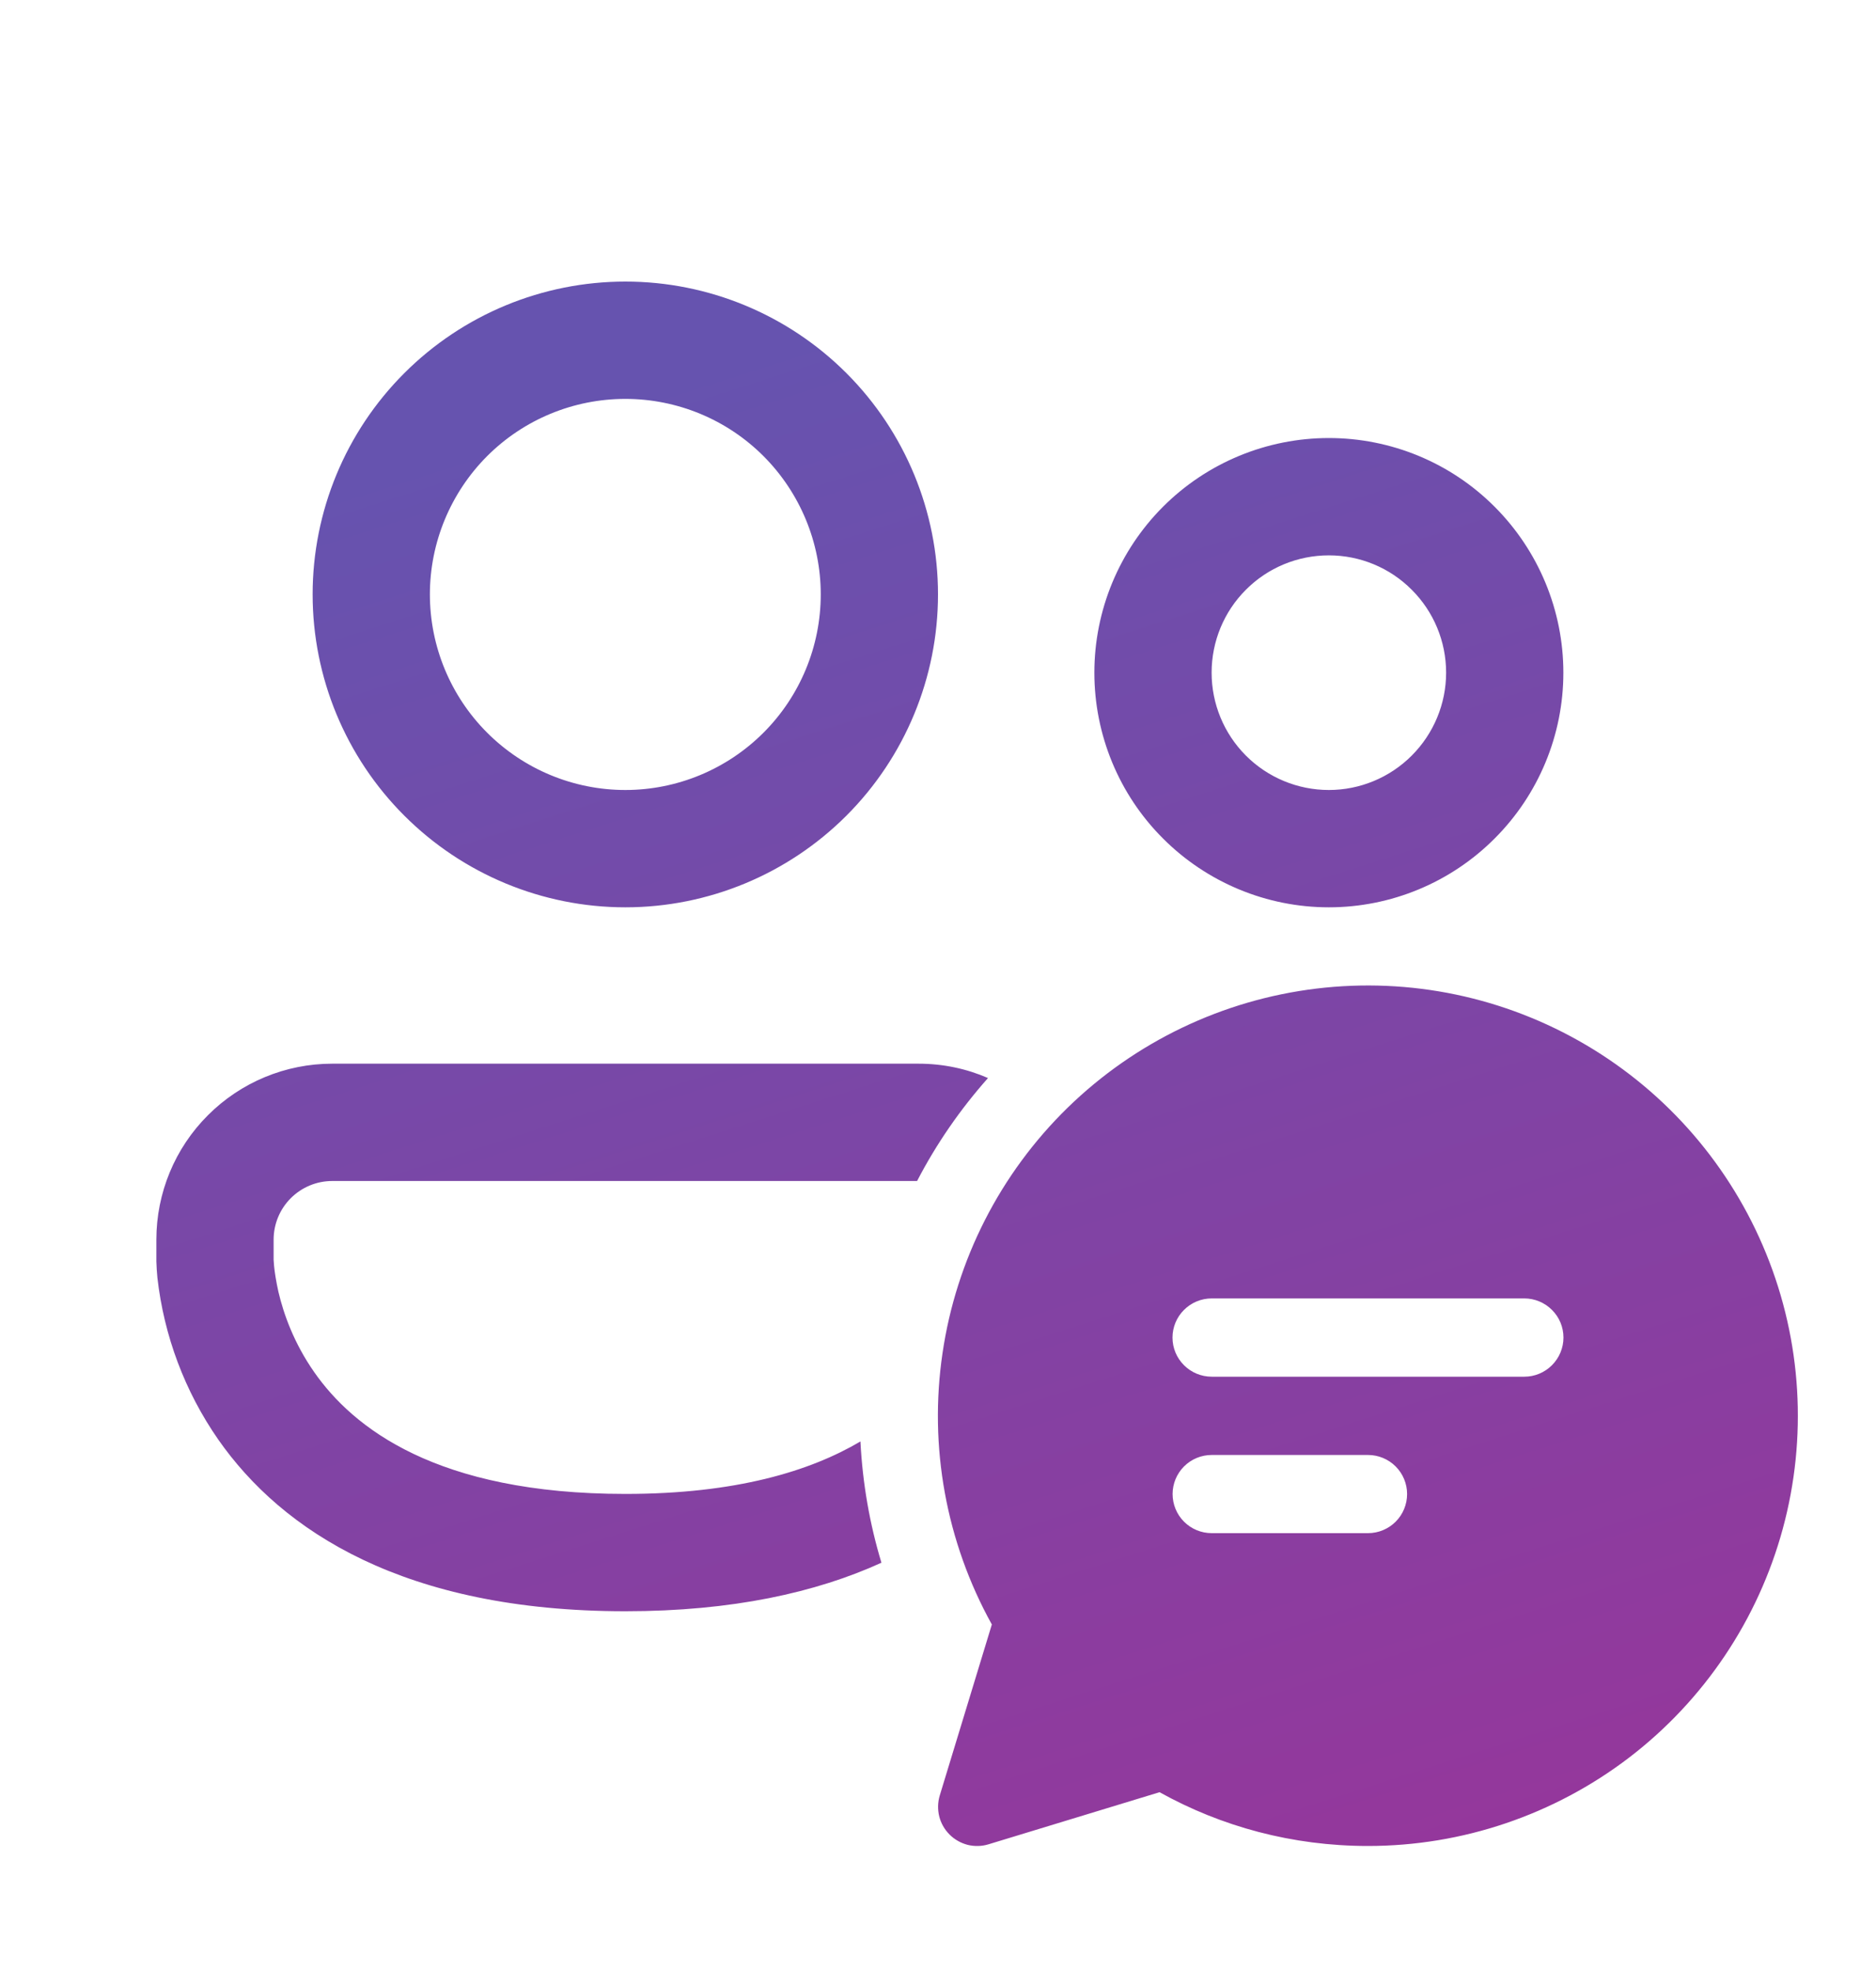 <svg width="20" height="21" viewBox="0 0 20 21" fill="none" xmlns="http://www.w3.org/2000/svg">
<path d="M6.667 4.25C6.114 4.25 5.584 4.469 5.193 4.86C4.803 5.251 4.583 5.781 4.583 6.333C4.583 6.886 4.803 7.416 5.193 7.806C5.584 8.197 6.114 8.417 6.667 8.417C7.219 8.417 7.749 8.197 8.14 7.806C8.53 7.416 8.75 6.886 8.75 6.333C8.75 5.781 8.53 5.251 8.14 4.86C7.749 4.469 7.219 4.25 6.667 4.25ZM3.333 6.333C3.333 5.449 3.684 4.601 4.31 3.976C4.935 3.351 5.783 3 6.667 3C7.551 3 8.399 3.351 9.024 3.976C9.649 4.601 10 5.449 10 6.333C10 7.217 9.649 8.065 9.024 8.69C8.399 9.315 7.551 9.667 6.667 9.667C5.783 9.667 4.935 9.315 4.31 8.69C3.684 8.065 3.333 7.217 3.333 6.333ZM14.167 5.917C13.835 5.917 13.517 6.048 13.283 6.283C13.048 6.517 12.917 6.835 12.917 7.167C12.917 7.498 13.048 7.816 13.283 8.051C13.517 8.285 13.835 8.417 14.167 8.417C14.498 8.417 14.816 8.285 15.05 8.051C15.285 7.816 15.417 7.498 15.417 7.167C15.417 6.835 15.285 6.517 15.05 6.283C14.816 6.048 14.498 5.917 14.167 5.917ZM11.667 7.167C11.667 6.504 11.93 5.868 12.399 5.399C12.868 4.93 13.504 4.667 14.167 4.667C14.83 4.667 15.466 4.93 15.934 5.399C16.403 5.868 16.667 6.504 16.667 7.167C16.667 7.83 16.403 8.466 15.934 8.934C15.466 9.403 14.83 9.667 14.167 9.667C13.504 9.667 12.868 9.403 12.399 8.934C11.93 8.466 11.667 7.83 11.667 7.167ZM1.667 13.208C1.667 12.711 1.864 12.234 2.216 11.883C2.567 11.531 3.044 11.333 3.542 11.333H9.792C10.055 11.333 10.306 11.387 10.533 11.486C10.238 11.818 9.983 12.186 9.777 12.583H3.542C3.376 12.583 3.217 12.649 3.1 12.766C2.982 12.884 2.917 13.043 2.917 13.208V13.422L2.922 13.489C2.928 13.551 2.942 13.646 2.968 13.763C3.023 13.998 3.133 14.31 3.351 14.621C3.762 15.208 4.648 15.917 6.667 15.917C7.844 15.917 8.636 15.675 9.173 15.358C9.196 15.805 9.272 16.238 9.397 16.65C8.701 16.967 7.807 17.167 6.667 17.167C4.31 17.167 3.008 16.312 2.327 15.338C1.97 14.825 1.748 14.232 1.678 13.613C1.672 13.555 1.669 13.498 1.667 13.441V13.208ZM14.584 19.668C15.59 19.668 16.567 19.337 17.367 18.727C18.166 18.116 18.742 17.259 19.006 16.289C19.27 15.319 19.208 14.288 18.829 13.357C18.45 12.425 17.775 11.644 16.909 11.134C16.042 10.623 15.032 10.412 14.033 10.533C13.035 10.654 12.104 11.099 11.383 11.801C10.663 12.503 10.194 13.422 10.048 14.418C9.901 15.412 10.086 16.428 10.574 17.308L10.019 19.129C9.997 19.201 9.995 19.279 10.013 19.352C10.031 19.425 10.069 19.492 10.123 19.546C10.176 19.599 10.243 19.637 10.316 19.656C10.39 19.674 10.467 19.672 10.539 19.65L12.362 19.095C13.02 19.461 13.778 19.668 14.584 19.668ZM12.918 14.668C12.807 14.668 12.701 14.624 12.623 14.546C12.544 14.468 12.5 14.362 12.5 14.251C12.5 14.141 12.544 14.034 12.623 13.956C12.701 13.878 12.807 13.834 12.918 13.834H16.251C16.361 13.834 16.467 13.878 16.545 13.956C16.624 14.034 16.668 14.14 16.668 14.251C16.668 14.361 16.624 14.467 16.545 14.546C16.467 14.624 16.361 14.668 16.251 14.668L12.918 14.668ZM14.584 16.335H12.918C12.807 16.335 12.701 16.291 12.623 16.213C12.545 16.135 12.501 16.029 12.501 15.918C12.501 15.808 12.545 15.702 12.623 15.624C12.701 15.546 12.807 15.502 12.918 15.502H14.584C14.695 15.502 14.801 15.546 14.879 15.624C14.957 15.702 15.001 15.808 15.001 15.918C15.001 16.029 14.957 16.135 14.879 16.213C14.801 16.291 14.695 16.335 14.584 16.335Z" fill="url(#paint0_linear_985_1313)"/>
<defs>
<linearGradient id="paint0_linear_985_1313" x1="10.417" y1="3" x2="17.249" y2="24.408" gradientUnits="userSpaceOnUse">
<stop stop-color="#6653AF"/>
<stop offset="1" stop-color="#A22F96"/>
</linearGradient>
</defs>
</svg>
